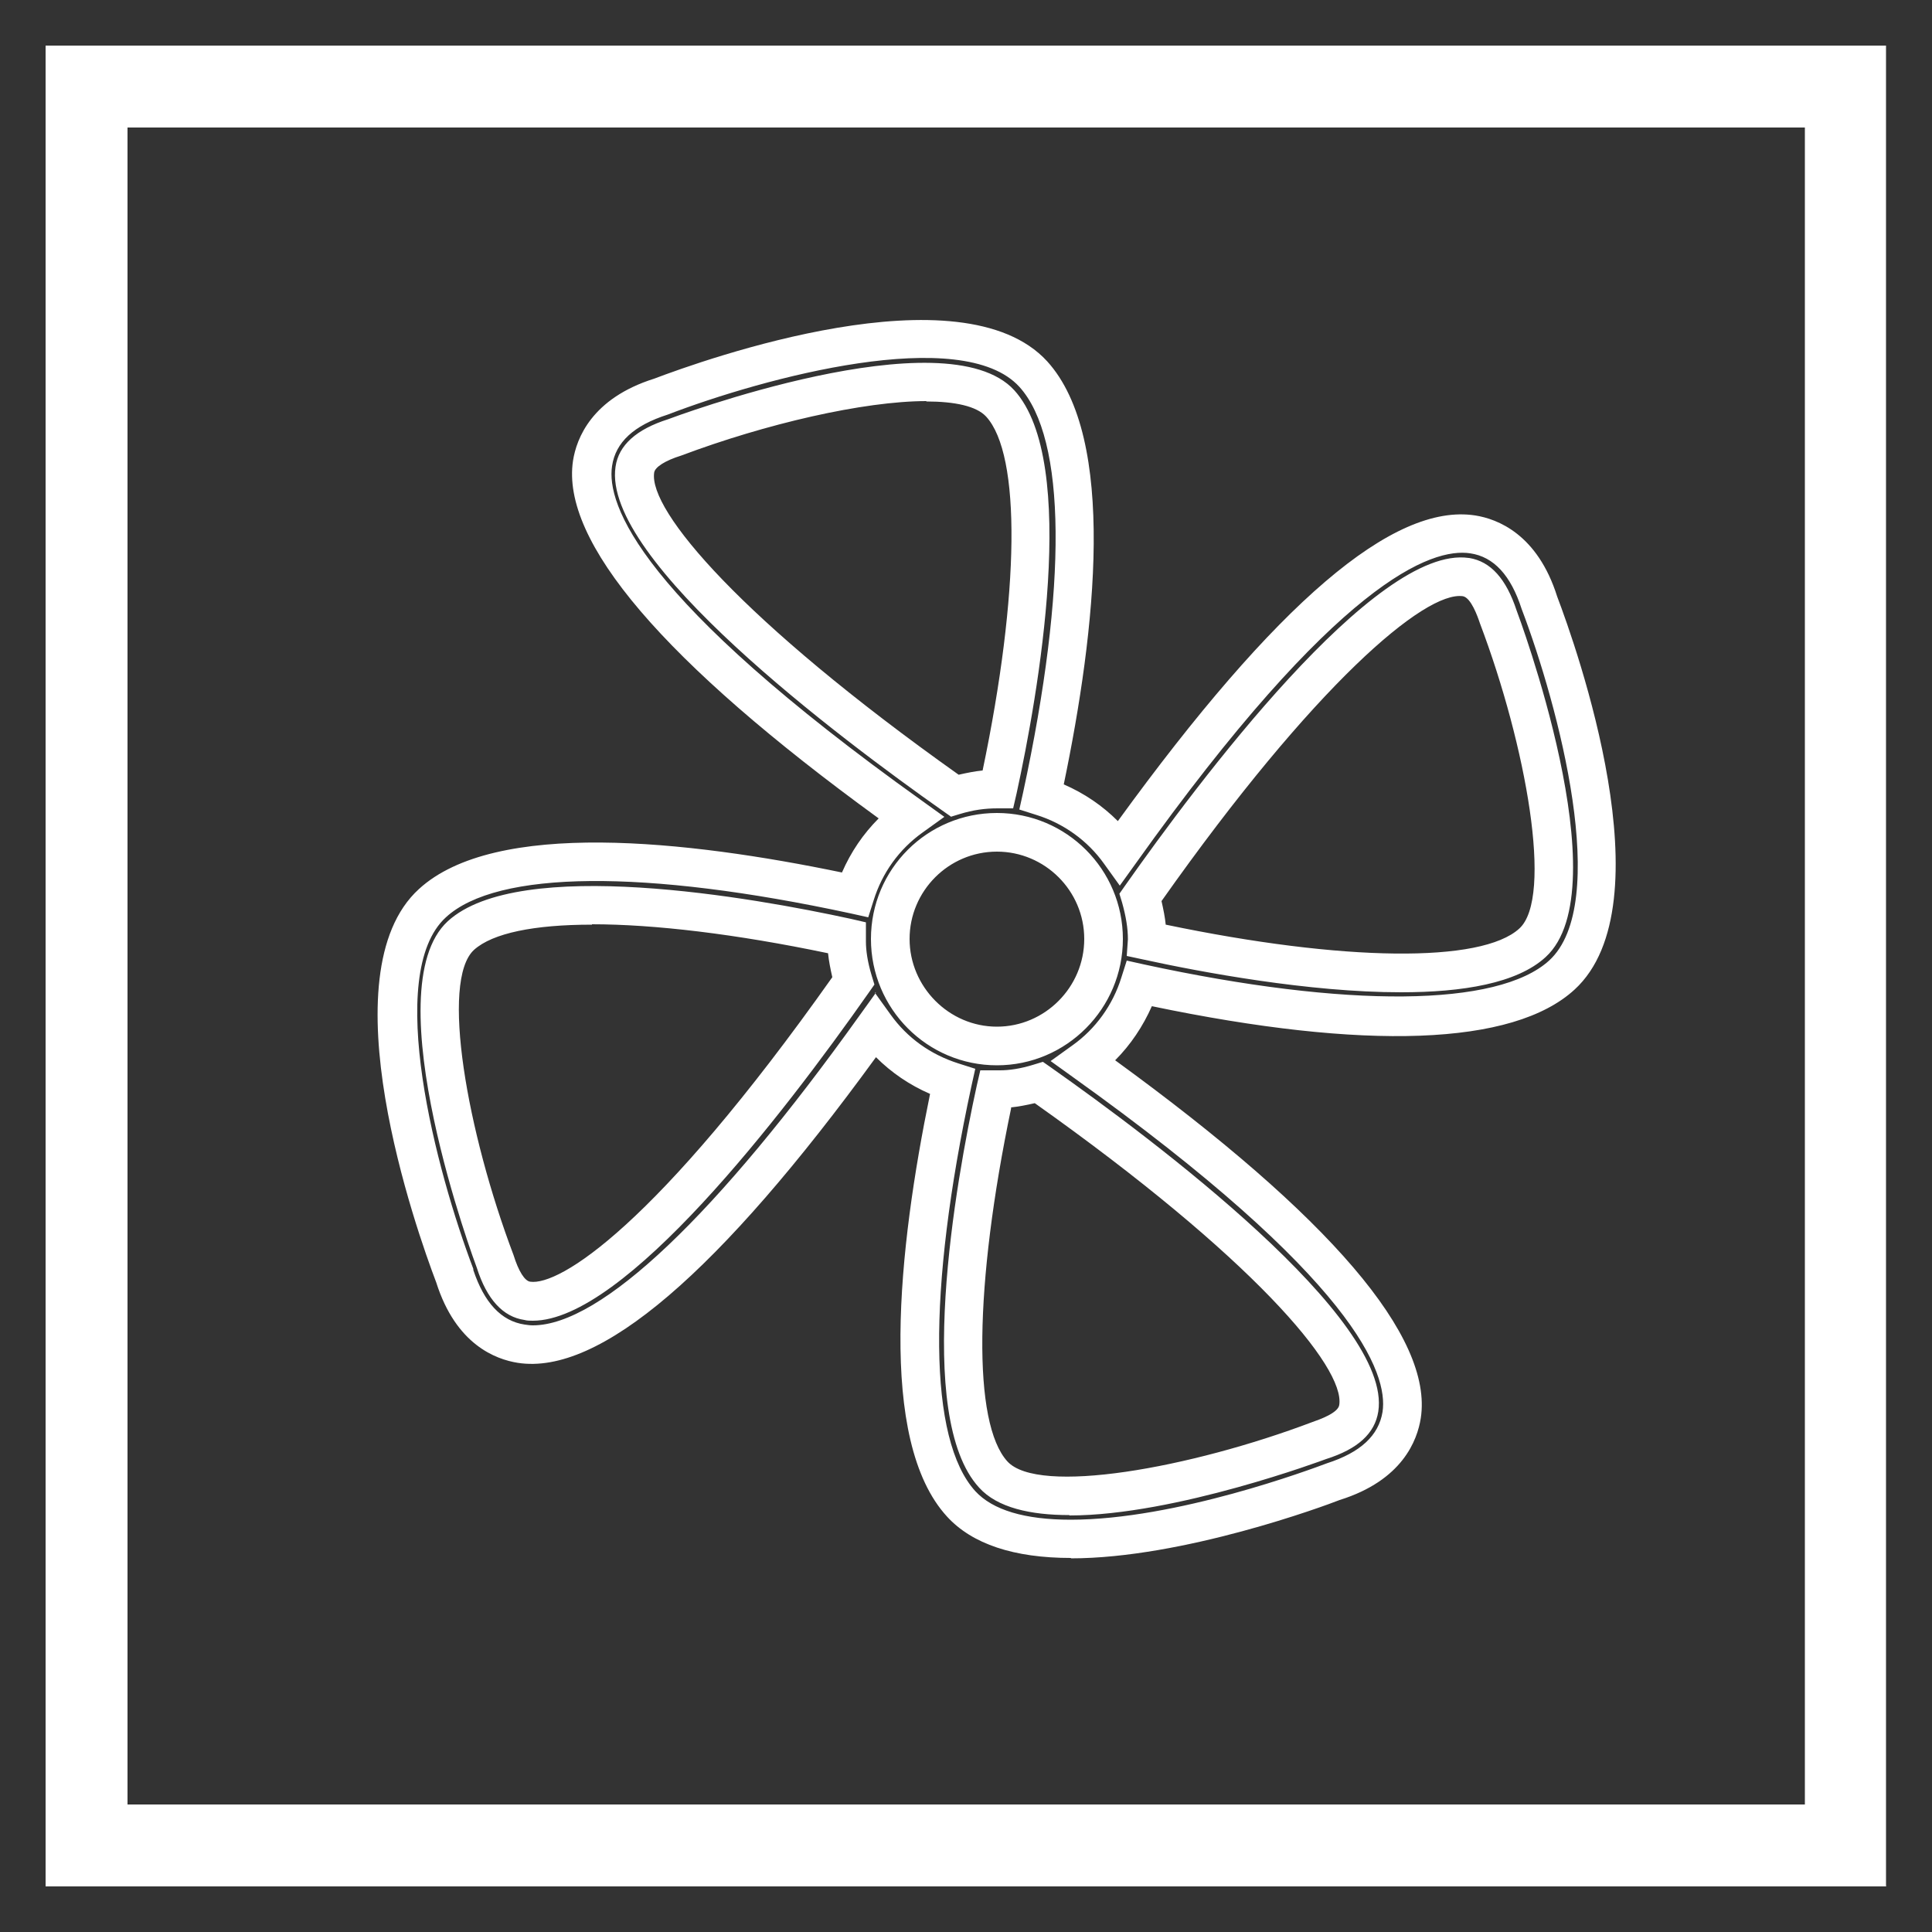 <?xml version="1.0" encoding="UTF-8"?><svg id="Layer_1" xmlns="http://www.w3.org/2000/svg" width="50" height="50" viewBox="0 0 50 50"><rect x="0" y="0" width="50" height="50" fill="#333333" stroke="none"/><defs><style>.cls-1{fill:#fff;stroke-width:0px;}</style></defs><path class="cls-1" d="M27.72,40.32c-1.48,0-2.56-.36-3.21-1.07-1.81-1.97-1.26-6.95-.44-10.94-.53-.23-1-.55-1.4-.95-4.06,5.58-7.16,8.24-9.27,7.91-.57-.09-1.6-.47-2.11-2.08-.51-1.34-2.86-7.98-.45-10.18,1.97-1.81,6.95-1.26,10.95-.43.23-.53.55-1,.95-1.4-5.57-4.05-8.23-7.17-7.91-9.26.09-.57.48-1.61,2.1-2.12,1.29-.49,7.95-2.87,10.17-.45,1.81,1.99,1.26,6.96.43,10.95.53.23,1,.55,1.4.95,4.1-5.65,7.13-8.24,9.25-7.91.57.09,1.61.48,2.12,2.1.49,1.29,2.86,7.96.45,10.17-1.59,1.46-5.43,1.58-10.94.43-.23.52-.55,1-.95,1.4,5.57,4.05,8.23,7.16,7.91,9.26-.09.57-.47,1.61-2.1,2.12-.38.15-4.05,1.51-6.96,1.51ZM22.64,25.69l.41.57c.43.6,1.03,1.03,1.75,1.26l.44.14-.1.45c-1.15,5.33-1.11,9.15.1,10.48.45.49,1.28.74,2.47.74,2.73,0,6.23-1.31,6.63-1.46.87-.28,1.34-.72,1.44-1.33.15-.99-.69-3.43-8.02-8.67l-.57-.41.57-.41c.59-.42,1.04-1.04,1.26-1.75l.14-.44.45.1c5.26,1.14,9.16,1.1,10.48-.1,1.61-1.47.24-6.6-.71-9.1-.28-.87-.72-1.35-1.33-1.44-.99-.15-3.43.69-8.66,8.03l-.41.57-.41-.57c-.42-.59-1.04-1.04-1.75-1.26l-.44-.14.1-.45c1.15-5.33,1.12-9.15-.1-10.49-1.48-1.62-6.6-.24-9.1.72-.88.28-1.35.72-1.44,1.33-.15.99.69,3.43,8.03,8.67l.57.41-.57.41c-.6.43-1.04,1.04-1.26,1.75l-.14.44-.45-.1c-5.33-1.15-9.16-1.12-10.48.1-1.61,1.47-.24,6.6.71,9.1v.03c.28.84.72,1.32,1.33,1.41.07.01.14.02.21.02,1.76,0,4.76-2.85,8.47-8.04l.41-.57ZM27.67,39.21c-1,0-1.86-.19-2.33-.71-1.69-1.84-.61-7.9-.06-10.41l.09-.39h.51c.23,0,.53-.04.88-.15l.23-.07.2.14c2.67,1.88,8.85,6.51,8.48,8.91h0c-.09.57-.53.97-1.35,1.23-.03.01-3.89,1.46-6.64,1.46ZM26.17,28.67c-.96,4.6-1,8.16-.1,9.15.8.88,4.73.18,7.9-1.02.17-.06.66-.23.69-.44.15-.98-2.26-3.83-7.88-7.81-.22.05-.42.09-.62.11ZM13.79,34.18c-.07,0-.15,0-.22-.02-.55-.08-.97-.53-1.23-1.35-.02-.05-2.69-7.19-.75-8.97,1.85-1.69,7.91-.61,10.43-.06l.39.09v.5c0,.22.04.52.15.88l.07.23-.14.2c-2.26,3.22-6.34,8.5-8.7,8.5ZM15.32,23.93c-1.5,0-2.57.22-3.05.65h0c-.88.8-.18,4.73,1.02,7.9.13.42.29.67.43.69.75.11,3.25-1.42,7.82-7.88-.05-.22-.09-.42-.11-.62-2.39-.5-4.5-.75-6.11-.75ZM21.91,24.28h0s0,0,0,0h0ZM25.8,27.57c-1.8,0-3.26-1.46-3.26-3.27s1.46-3.26,3.26-3.26,3.26,1.46,3.26,3.26-1.46,3.27-3.26,3.27ZM25.8,22.04c-1.25,0-2.26,1.02-2.26,2.26s1.02,2.27,2.26,2.27,2.26-1.02,2.26-2.27-1.02-2.26-2.26-2.26ZM36.25,25.68c-2.38,0-5.16-.52-6.67-.85l-.42-.09.03-.43c0-.29-.05-.59-.15-.95l-.07-.23.14-.2c1.88-2.67,6.49-8.84,8.9-8.49h.01c.56.09.96.54,1.23,1.36.02.05,2.7,7.19.75,8.97-.74.68-2.15.91-3.74.91ZM30.17,23.93c4.6.96,8.17,1,9.15.1.88-.8.18-4.73-1.02-7.9-.06-.18-.23-.66-.44-.7-.98-.14-3.84,2.28-7.8,7.89.05.22.09.42.11.62ZM24.62,21.14l-.2-.14c-2.67-1.88-8.85-6.51-8.49-8.92.08-.56.54-.97,1.36-1.23.05-.02,7.18-2.7,8.96-.75,1.69,1.86.61,7.91.06,10.43l-.09.39h-.4c-.33,0-.63.04-.99.15l-.23.07ZM23.98,10.38c-1.63,0-4.17.59-6.35,1.41-.42.13-.68.3-.7.44h0c-.15.98,2.26,3.83,7.88,7.82.22-.05.42-.09.62-.11.96-4.59,1-8.17.09-9.16-.25-.27-.81-.39-1.55-.39Z"/><path class="cls-1" d="M48.82,48.82H1.18V1.18h47.63v47.63ZM3.3,46.7h43.41V3.3H3.3v43.41Z"/></svg>